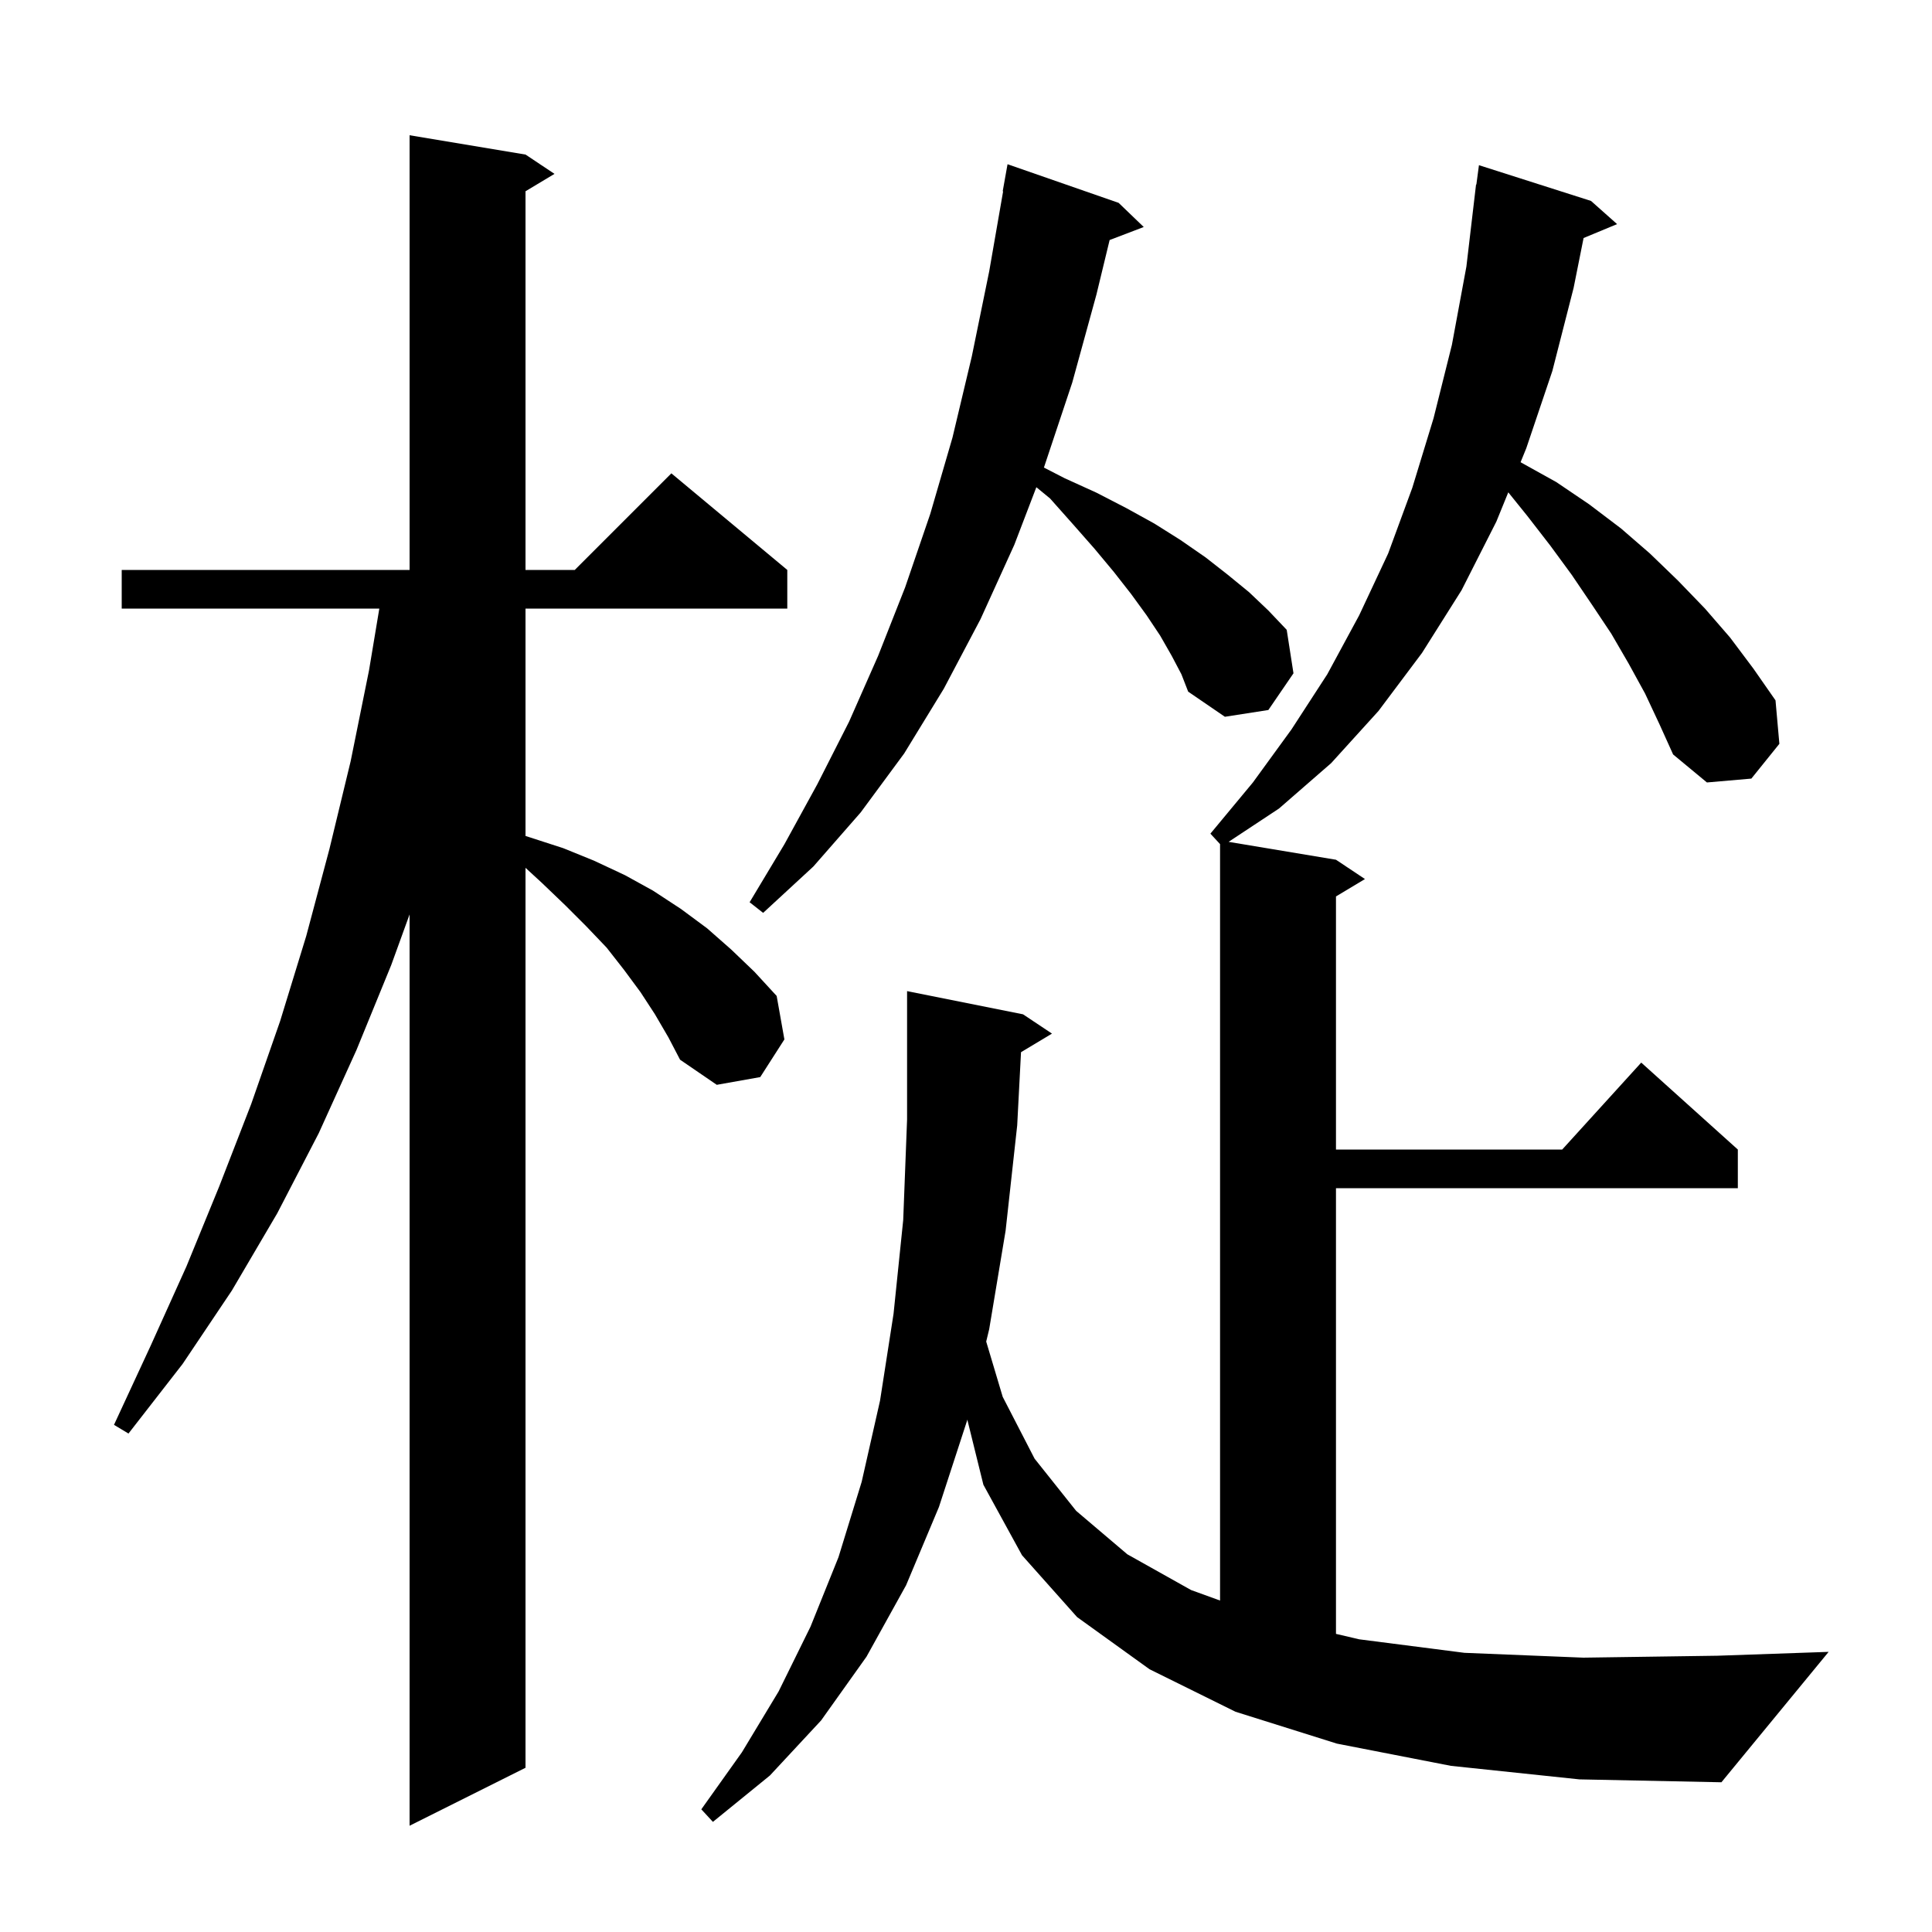 <svg xmlns="http://www.w3.org/2000/svg" xmlns:xlink="http://www.w3.org/1999/xlink" version="1.1" baseProfile="full" viewBox="0 0 200 200" width="200" height="200"><g fill="currentColor"><path d="M 67.8 105.0 L 66.3 102.7 L 64.6 100.4 L 62.8 98.1 L 60.7 95.9 L 58.5 93.7 L 56.1 91.4 L 54.4 89.836 L 54.4 183.0 L 42.4 189.0 L 42.4 94.661 L 40.5 99.9 L 36.9 108.7 L 33.0 117.3 L 28.7 125.6 L 24.0 133.6 L 18.9 141.2 L 13.3 148.4 L 11.8 147.5 L 15.6 139.3 L 19.3 131.1 L 22.7 122.8 L 26.0 114.3 L 29.0 105.7 L 31.7 96.9 L 34.1 87.9 L 36.3 78.8 L 38.2 69.4 L 39.267 63.0 L 12.6 63.0 L 12.6 59.0 L 42.4 59.0 L 42.4 14.0 L 54.4 16.0 L 57.4 18.0 L 54.4 19.8 L 54.4 59.0 L 59.5 59.0 L 69.5 49.0 L 81.5 59.0 L 81.5 63.0 L 54.4 63.0 L 54.4 86.538 L 58.3 87.8 L 61.5 89.1 L 64.7 90.6 L 67.6 92.2 L 70.5 94.1 L 73.2 96.1 L 75.7 98.3 L 78.1 100.6 L 80.4 103.1 L 81.2 107.6 L 78.7 111.5 L 74.2 112.3 L 70.4 109.7 L 69.2 107.4 Z M 170.3 71.8 L 168.6 68.7 L 166.8 65.6 L 164.8 62.6 L 162.7 59.5 L 160.5 56.5 L 158.1 53.4 L 156.137 50.966 L 154.9 54.0 L 151.3 61.1 L 147.2 67.6 L 142.7 73.6 L 137.8 79.0 L 132.4 83.7 L 127.185 87.147 L 138.3 89.0 L 141.3 91.0 L 138.3 92.8 L 138.3 119.0 L 161.718 119.0 L 169.9 110.0 L 179.9 119.0 L 179.9 123.0 L 138.3 123.0 L 138.3 169.138 L 140.7 169.7 L 151.6 171.1 L 163.9 171.6 L 177.8 171.4 L 189.3 171.0 L 178.2 184.5 L 163.5 184.2 L 150.2 182.8 L 138.4 180.5 L 127.9 177.2 L 119.0 172.8 L 111.5 167.4 L 105.8 161.0 L 101.8 153.7 L 100.135 146.956 L 100.1 147.1 L 97.2 156.0 L 93.8 164.1 L 89.7 171.5 L 85.0 178.1 L 79.7 183.8 L 73.8 188.6 L 72.6 187.3 L 76.8 181.4 L 80.6 175.1 L 83.9 168.4 L 86.8 161.2 L 89.2 153.4 L 91.1 145.0 L 92.5 136.0 L 93.5 126.3 L 93.9 115.9 L 93.9 102.6 L 105.9 105.0 L 108.9 107.0 L 105.695 108.923 L 105.3 116.5 L 104.1 127.4 L 102.4 137.6 L 102.091 138.878 L 103.8 144.6 L 107.1 151.0 L 111.4 156.4 L 116.7 160.9 L 123.3 164.6 L 126.3 165.688 L 126.3 87.383 L 125.3 86.3 L 129.7 81.0 L 133.7 75.5 L 137.4 69.8 L 140.7 63.7 L 143.7 57.3 L 146.2 50.5 L 148.4 43.3 L 150.3 35.7 L 151.8 27.6 L 152.8 19.1 L 152.833 19.105 L 153.1 17.1 L 164.7 20.8 L 167.4 23.2 L 163.932 24.64 L 162.9 29.8 L 160.7 38.4 L 158.0 46.4 L 157.41 47.847 L 157.5 47.9 L 161.1 49.9 L 164.5 52.2 L 167.8 54.7 L 170.8 57.3 L 173.7 60.1 L 176.5 63.0 L 179.1 66.0 L 181.5 69.2 L 183.8 72.5 L 184.2 77.0 L 181.3 80.6 L 176.7 81.0 L 173.2 78.1 L 171.8 75.0 Z M 121.3 67.9 L 120.1 65.8 L 118.7 63.7 L 117.1 61.5 L 115.3 59.2 L 113.3 56.8 L 111.1 54.3 L 108.7 51.6 L 107.283 50.436 L 105.0 56.4 L 101.5 64.1 L 97.7 71.3 L 93.6 78.0 L 89.1 84.1 L 84.2 89.7 L 79.0 94.5 L 77.6 93.4 L 81.2 87.4 L 84.6 81.2 L 87.9 74.7 L 90.9 67.9 L 93.7 60.8 L 96.3 53.2 L 98.6 45.3 L 100.6 36.9 L 102.4 28.1 L 103.843 19.804 L 103.8 19.8 L 104.3 17.0 L 115.8 21.0 L 118.4 23.5 L 114.868 24.848 L 113.5 30.5 L 111.0 39.6 L 108.1 48.3 L 108.062 48.399 L 110.2 49.5 L 113.5 51.0 L 116.6 52.6 L 119.5 54.2 L 122.2 55.9 L 124.8 57.7 L 127.1 59.5 L 129.3 61.3 L 131.3 63.2 L 133.2 65.2 L 133.9 69.7 L 131.3 73.5 L 126.8 74.2 L 123.0 71.6 L 122.3 69.8 Z "/></g></svg>